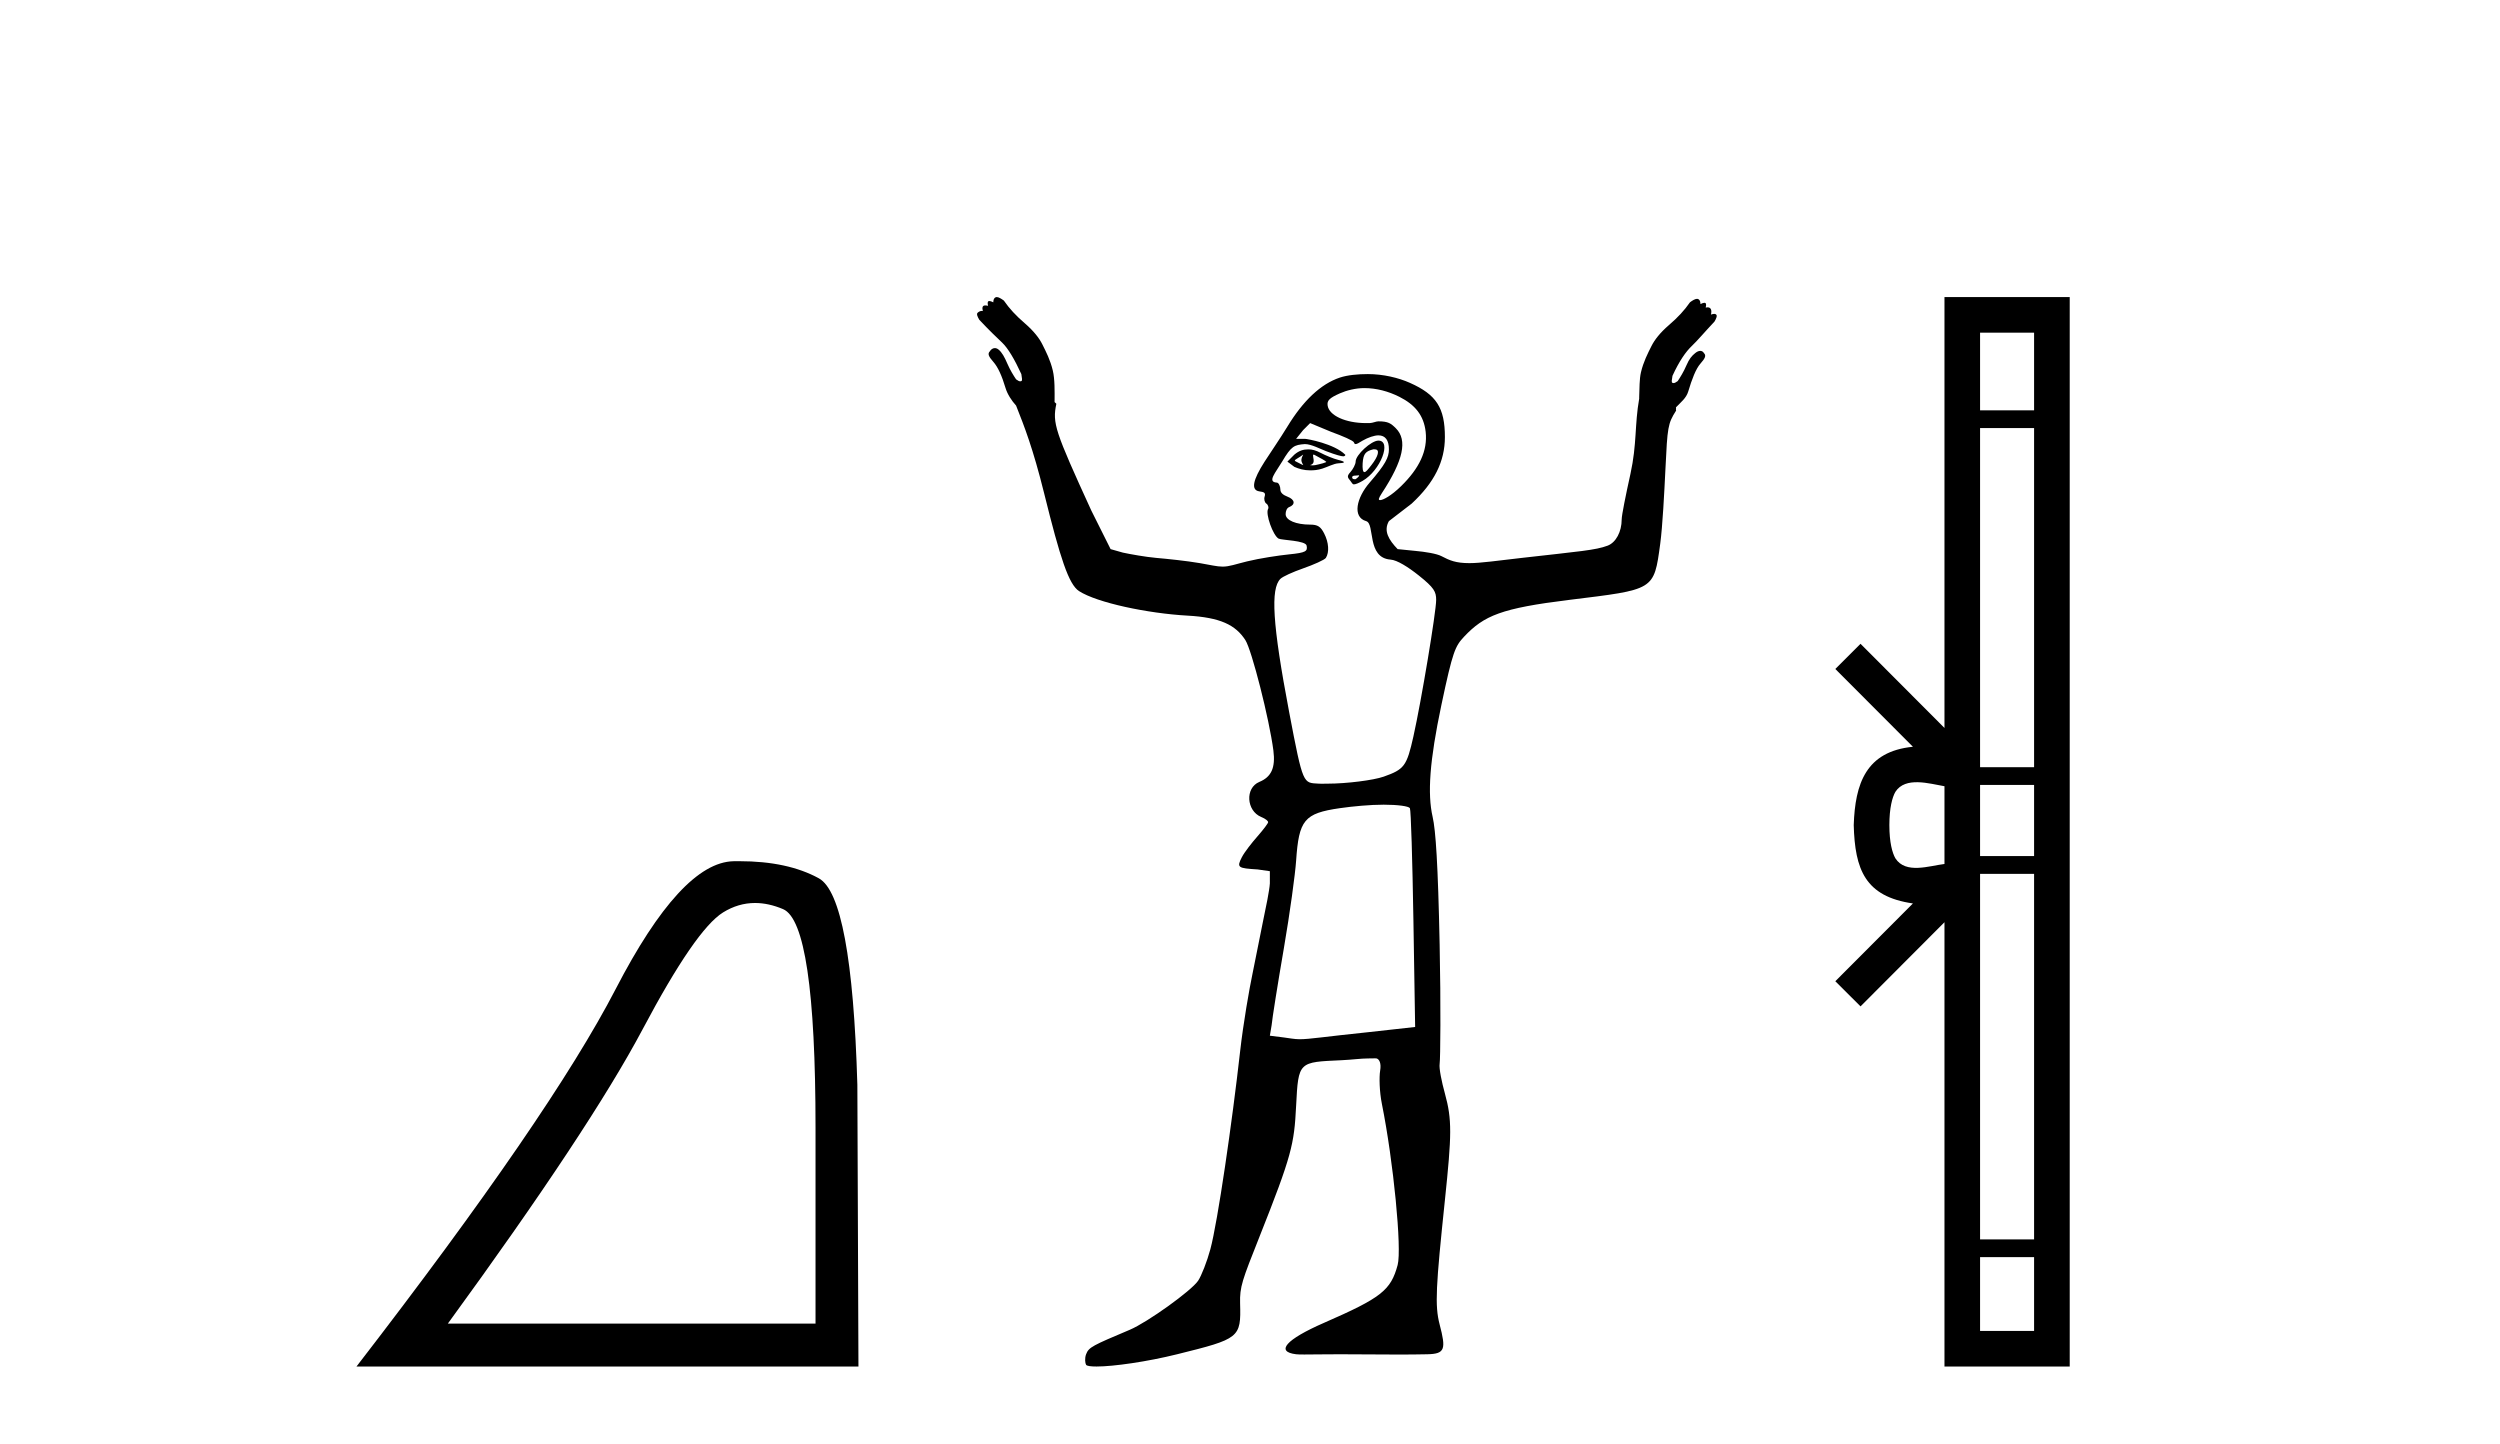 <?xml version='1.0' encoding='UTF-8' standalone='yes'?><svg xmlns='http://www.w3.org/2000/svg' xmlns:xlink='http://www.w3.org/1999/xlink' width='71.0' height='41.0' ><path d='M 21.443 25.645 Q 21.827 25.645 22.239 25.819 Q 23.161 26.21 23.161 32.025 L 23.161 37.59 L 12.719 37.59 Q 16.752 32.056 18.253 29.227 Q 19.753 26.398 20.535 25.913 Q 20.968 25.645 21.443 25.645 ZM 21 24.458 Q 20.917 24.458 20.832 24.459 Q 19.347 24.491 17.487 28.086 Q 15.627 31.681 10.124 38.809 L 24.38 38.809 L 24.349 30.806 Q 24.193 25.46 23.255 24.944 Q 22.37 24.458 21 24.458 Z' style='fill:#000000;stroke:none' /><path d='M 37.009 12.911 C 37.02 12.911 36.963 12.977 36.959 13.06 C 36.959 13.143 37.022 13.209 37.009 13.209 C 37 13.209 36.958 13.185 36.81 13.11 C 36.768 13.088 36.738 13.08 36.86 13.01 C 36.97 12.947 37.002 12.911 37.009 12.911 ZM 37.307 12.911 C 37.325 12.911 37.341 12.927 37.407 12.96 C 37.49 13.003 37.655 13.094 37.655 13.11 C 37.727 13.125 37.46 13.187 37.357 13.209 C 37.327 13.215 37.302 13.217 37.281 13.217 C 37.24 13.217 37.216 13.209 37.208 13.209 C 37.181 13.209 37.295 13.206 37.307 13.11 C 37.317 13.026 37.264 12.911 37.307 12.911 ZM 37.158 12.762 C 37.012 12.762 36.894 12.798 36.76 12.911 L 36.562 13.11 L 36.76 13.259 C 36.894 13.317 37.034 13.358 37.208 13.358 C 37.323 13.358 37.423 13.35 37.556 13.308 C 37.69 13.266 37.888 13.164 38.003 13.159 C 38.208 13.151 38.236 13.116 38.003 13.06 C 37.872 13.028 37.646 12.934 37.506 12.861 C 37.367 12.788 37.263 12.762 37.158 12.762 ZM 39.016 12.759 C 39.027 12.759 39.035 12.762 39.047 12.762 C 39.2 12.762 39.143 12.961 38.948 13.209 C 38.844 13.341 38.793 13.408 38.749 13.408 C 38.703 13.408 38.691 13.301 38.699 13.159 C 38.716 12.873 38.798 12.814 38.997 12.762 C 39.005 12.76 39.011 12.759 39.016 12.759 ZM 38.584 13.499 C 38.593 13.499 38.6 13.501 38.6 13.507 C 38.6 13.526 38.544 13.58 38.5 13.607 C 38.495 13.61 38.49 13.611 38.484 13.611 C 38.471 13.611 38.458 13.607 38.451 13.607 C 38.427 13.607 38.401 13.588 38.401 13.557 C 38.401 13.511 38.457 13.507 38.5 13.507 C 38.529 13.507 38.564 13.499 38.584 13.499 ZM 39.146 12.513 C 38.946 12.513 38.5 12.917 38.5 13.11 C 38.5 13.186 38.423 13.329 38.351 13.408 C 38.245 13.525 38.27 13.559 38.351 13.656 C 38.393 13.707 38.407 13.756 38.451 13.756 C 38.498 13.756 38.589 13.72 38.699 13.656 C 39.205 13.363 39.535 12.513 39.146 12.513 ZM 38.749 11.022 C 39.091 11.022 39.428 11.112 39.743 11.27 C 40.191 11.496 40.436 11.799 40.489 12.264 C 40.549 12.801 40.308 13.301 39.793 13.805 C 39.511 14.081 39.279 14.203 39.196 14.203 C 39.139 14.203 39.144 14.16 39.246 14.004 C 39.856 13.074 39.978 12.5 39.644 12.165 C 39.502 12.023 39.424 11.966 39.146 11.966 C 39.08 11.966 38.991 12.012 38.898 12.016 C 38.887 12.016 38.876 12.016 38.865 12.016 C 38.842 12.016 38.82 12.016 38.798 12.016 C 38.213 12.016 37.746 11.8 37.705 11.519 C 37.684 11.379 37.748 11.306 38.053 11.171 C 38.247 11.085 38.503 11.022 38.749 11.022 ZM 37.208 12.016 L 37.804 12.264 C 38.133 12.384 38.432 12.512 38.451 12.563 C 38.46 12.589 38.469 12.612 38.5 12.612 C 38.545 12.612 38.598 12.571 38.699 12.513 C 38.854 12.424 39.032 12.364 39.146 12.364 C 39.348 12.364 39.445 12.508 39.445 12.762 C 39.445 12.989 39.347 13.188 38.898 13.706 C 38.524 14.136 38.4 14.685 38.798 14.8 C 39.058 14.874 38.805 15.843 39.494 15.893 C 39.679 15.907 39.99 16.102 40.29 16.341 C 40.731 16.692 40.787 16.805 40.787 17.037 C 40.787 17.38 40.366 19.906 40.141 20.914 C 39.952 21.755 39.886 21.849 39.296 22.057 C 39.009 22.158 38.248 22.256 37.705 22.256 C 37.648 22.256 37.588 22.258 37.533 22.258 C 37.506 22.258 37.48 22.258 37.456 22.256 C 37.007 22.227 37.012 22.325 36.611 20.218 C 36.134 17.707 36.081 16.722 36.363 16.44 C 36.429 16.374 36.712 16.246 37.009 16.142 C 37.306 16.038 37.619 15.9 37.655 15.844 C 37.756 15.684 37.738 15.405 37.605 15.148 C 37.507 14.958 37.427 14.899 37.208 14.899 C 36.814 14.899 36.512 14.779 36.512 14.601 C 36.512 14.517 36.546 14.427 36.611 14.402 C 36.792 14.333 36.784 14.188 36.562 14.104 C 36.444 14.059 36.363 13.996 36.363 13.905 C 36.363 13.82 36.319 13.709 36.263 13.706 C 35.978 13.691 36.226 13.424 36.412 13.11 C 36.674 12.668 36.752 12.635 37.059 12.612 C 37.239 12.612 37.5 12.751 37.655 12.811 C 37.957 12.928 38.103 12.96 38.152 12.96 C 38.177 12.96 38.224 12.933 38.202 12.911 C 37.896 12.605 37.128 12.463 37.059 12.463 L 36.81 12.463 L 37.009 12.215 L 37.208 12.016 ZM 39.296 22.853 C 39.7 22.853 40.007 22.896 40.041 22.952 C 40.071 23 40.113 24.442 40.141 26.133 L 40.19 29.166 L 38.848 29.315 C 37.618 29.442 37.201 29.514 36.91 29.514 C 36.758 29.514 36.615 29.483 36.462 29.464 L 36.064 29.414 L 36.114 29.116 C 36.129 28.941 36.289 27.934 36.462 26.929 C 36.635 25.924 36.785 24.815 36.81 24.443 C 36.889 23.289 37.034 23.099 38.053 22.952 C 38.414 22.9 38.907 22.853 39.296 22.853 ZM 28.31 8.437 C 28.257 8.437 28.21 8.481 28.21 8.586 C 28.162 8.562 28.125 8.549 28.099 8.549 C 28.049 8.549 28.038 8.594 28.061 8.685 C 28.031 8.678 28.005 8.674 27.983 8.674 C 27.906 8.674 27.885 8.725 27.912 8.834 C 27.902 8.831 27.891 8.83 27.881 8.83 C 27.837 8.83 27.791 8.856 27.763 8.884 C 27.728 8.919 27.76 8.995 27.813 9.083 C 28.093 9.381 28.292 9.571 28.459 9.729 C 28.626 9.887 28.813 10.203 29.006 10.624 C 29.023 10.747 29.041 10.805 29.006 10.823 C 28.996 10.828 28.986 10.83 28.975 10.83 C 28.945 10.83 28.908 10.812 28.857 10.773 C 28.786 10.668 28.687 10.51 28.608 10.326 C 28.529 10.142 28.456 10.007 28.359 9.928 C 28.324 9.899 28.287 9.886 28.253 9.886 C 28.196 9.886 28.144 9.923 28.111 9.978 C 28.041 10.048 28.079 10.127 28.21 10.276 C 28.342 10.425 28.453 10.671 28.558 11.022 C 28.611 11.197 28.729 11.378 28.857 11.519 C 29.094 12.117 29.336 12.731 29.652 14.004 C 30.111 15.857 30.351 16.598 30.646 16.788 C 31.157 17.117 32.591 17.421 33.728 17.484 C 34.653 17.535 35.09 17.746 35.369 18.18 C 35.551 18.464 36.048 20.421 36.164 21.312 C 36.229 21.813 36.1 22.068 35.766 22.206 C 35.353 22.378 35.399 23.028 35.816 23.201 C 35.948 23.255 36.015 23.317 36.015 23.35 C 36.015 23.382 35.885 23.555 35.717 23.747 C 35.548 23.939 35.343 24.201 35.269 24.344 C 35.115 24.643 35.158 24.657 35.717 24.692 L 36.064 24.742 L 36.064 25.089 C 36.052 25.286 35.954 25.768 35.866 26.183 C 35.778 26.598 35.651 27.281 35.567 27.674 C 35.484 28.068 35.31 29.053 35.219 29.862 C 34.995 31.859 34.583 34.706 34.374 35.479 C 34.28 35.827 34.121 36.233 34.026 36.374 C 33.833 36.66 32.583 37.556 32.088 37.765 C 31.03 38.213 30.922 38.258 30.845 38.461 C 30.801 38.577 30.818 38.717 30.845 38.76 C 30.867 38.795 30.98 38.809 31.143 38.809 C 31.143 38.809 31.143 38.809 31.143 38.809 C 31.623 38.809 32.577 38.673 33.43 38.461 C 35.203 38.021 35.247 37.997 35.219 37.02 C 35.206 36.542 35.278 36.362 35.766 35.131 C 36.689 32.807 36.755 32.502 36.81 31.403 C 36.874 30.137 36.881 30.167 38.103 30.11 C 38.4 30.096 38.653 30.06 38.848 30.06 C 38.942 30.06 39.011 30.057 39.053 30.057 C 39.074 30.057 39.089 30.058 39.097 30.06 C 39.171 30.084 39.233 30.192 39.196 30.408 C 39.167 30.582 39.174 30.997 39.246 31.353 C 39.574 32.985 39.816 35.472 39.693 35.926 C 39.499 36.645 39.232 36.856 37.605 37.567 C 36.508 38.046 36.221 38.39 36.81 38.461 C 36.849 38.466 36.929 38.468 37.042 38.468 C 37.269 38.468 37.628 38.461 38.053 38.461 C 38.55 38.461 39.139 38.469 39.71 38.469 C 39.995 38.469 40.276 38.467 40.538 38.461 C 41.041 38.45 41.07 38.319 40.886 37.616 C 40.744 37.075 40.78 36.532 41.035 34.087 C 41.23 32.219 41.241 31.803 41.035 31.055 C 40.943 30.719 40.865 30.345 40.886 30.21 C 40.907 30.075 40.922 28.556 40.886 26.829 C 40.839 24.534 40.774 23.578 40.687 23.201 C 40.536 22.54 40.6 21.61 40.936 20.019 C 41.259 18.491 41.325 18.354 41.582 18.08 C 42.148 17.48 42.64 17.274 44.565 17.037 C 46.99 16.737 46.97 16.778 47.15 15.446 C 47.217 14.947 47.266 13.99 47.299 13.308 C 47.355 12.134 47.367 12.03 47.597 11.668 C 47.609 11.649 47.594 11.64 47.597 11.618 C 47.6 11.596 47.603 11.593 47.597 11.569 C 47.738 11.421 47.889 11.308 47.945 11.121 C 48.05 10.77 48.161 10.475 48.293 10.326 C 48.425 10.177 48.463 10.098 48.392 10.028 C 48.367 9.985 48.33 9.965 48.288 9.965 C 48.244 9.965 48.193 9.987 48.144 10.028 C 48.047 10.106 47.974 10.191 47.895 10.375 C 47.816 10.56 47.717 10.718 47.647 10.823 C 47.595 10.861 47.558 10.88 47.528 10.88 C 47.517 10.88 47.507 10.877 47.498 10.873 C 47.463 10.855 47.48 10.797 47.498 10.674 C 47.691 10.253 47.878 9.987 48.044 9.829 C 48.211 9.671 48.41 9.431 48.691 9.133 C 48.743 9.045 48.775 8.969 48.74 8.934 C 48.726 8.919 48.706 8.914 48.684 8.914 C 48.655 8.914 48.622 8.924 48.591 8.934 C 48.621 8.814 48.593 8.728 48.496 8.728 C 48.48 8.728 48.462 8.73 48.442 8.735 C 48.465 8.643 48.454 8.599 48.405 8.599 C 48.379 8.599 48.342 8.611 48.293 8.636 C 48.293 8.53 48.246 8.487 48.194 8.487 C 48.141 8.487 48.065 8.533 47.995 8.586 C 47.837 8.814 47.653 9.013 47.398 9.232 C 47.144 9.451 46.989 9.653 46.901 9.829 C 46.796 10.039 46.673 10.276 46.603 10.574 C 46.558 10.764 46.562 11.038 46.553 11.27 C 46.549 11.286 46.556 11.302 46.553 11.32 C 46.421 12.066 46.491 12.61 46.305 13.457 C 46.17 14.069 46.056 14.632 46.056 14.75 C 46.056 15.102 45.892 15.407 45.658 15.496 C 45.317 15.626 44.85 15.659 43.223 15.844 C 42.524 15.923 42.057 15.993 41.731 15.993 C 41.344 15.993 41.169 15.916 40.936 15.794 C 40.803 15.724 40.474 15.67 40.19 15.645 L 39.693 15.595 C 39.443 15.336 39.285 15.078 39.445 14.8 L 40.091 14.303 C 40.736 13.705 41.035 13.103 41.035 12.414 C 41.035 11.581 40.793 11.207 40.041 10.873 C 39.717 10.728 39.283 10.624 38.848 10.624 C 38.557 10.624 38.269 10.652 38.053 10.723 C 37.509 10.904 37.008 11.382 36.562 12.115 C 36.357 12.452 36.058 12.887 35.915 13.11 C 35.579 13.635 35.52 13.92 35.766 13.955 C 35.902 13.974 35.95 13.994 35.915 14.104 C 35.89 14.184 35.919 14.274 35.965 14.303 C 36.011 14.331 36.039 14.413 36.015 14.452 C 35.931 14.588 36.154 15.212 36.313 15.297 C 36.4 15.343 37.08 15.348 37.108 15.496 C 37.139 15.654 37.094 15.696 36.611 15.744 C 36.323 15.773 35.777 15.855 35.418 15.943 C 35.085 16.024 34.917 16.092 34.722 16.092 C 34.557 16.092 34.379 16.044 34.076 15.993 C 33.692 15.927 33.135 15.87 32.833 15.844 C 32.532 15.817 32.097 15.739 31.889 15.694 L 31.541 15.595 L 30.994 14.501 C 29.955 12.232 29.885 12.018 30 11.469 C 29.988 11.447 29.964 11.44 29.95 11.419 C 29.952 11.105 29.958 10.769 29.9 10.525 C 29.83 10.226 29.707 9.989 29.602 9.779 C 29.515 9.604 29.359 9.402 29.105 9.182 C 28.851 8.963 28.666 8.764 28.509 8.536 C 28.438 8.484 28.362 8.437 28.31 8.437 Z' style='fill:#000000;stroke:none' /><path d='M 53.658 23.433 C 53.658 22.941 53.741 22.644 53.828 22.49 C 54.114 22.044 54.796 22.257 55.223 22.329 L 55.223 24.537 C 54.787 24.59 54.121 24.831 53.828 24.375 C 53.741 24.221 53.658 23.925 53.658 23.433 ZM 56.234 35.703 L 57.768 35.703 L 57.768 37.798 L 56.234 37.798 ZM 56.234 24.817 L 57.768 24.817 L 57.768 35.198 L 56.234 35.198 ZM 56.234 22.293 L 57.768 22.293 L 57.768 24.313 L 56.234 24.313 ZM 56.234 12.157 L 57.768 12.157 L 57.768 21.789 L 56.234 21.789 ZM 56.234 9.448 L 57.768 9.448 L 57.768 11.653 L 56.234 11.653 ZM 52.123 27.867 L 52.839 28.581 L 55.223 26.191 L 55.223 38.809 L 58.78 38.809 L 58.78 8.437 L 55.223 8.437 L 55.223 20.674 L 52.839 18.284 L 52.123 18.999 L 54.327 21.208 C 52.991 21.341 52.685 22.256 52.646 23.433 C 52.68 24.69 52.964 25.462 54.327 25.658 L 52.123 27.867 Z' style='fill:#000000;stroke:none' /></svg>